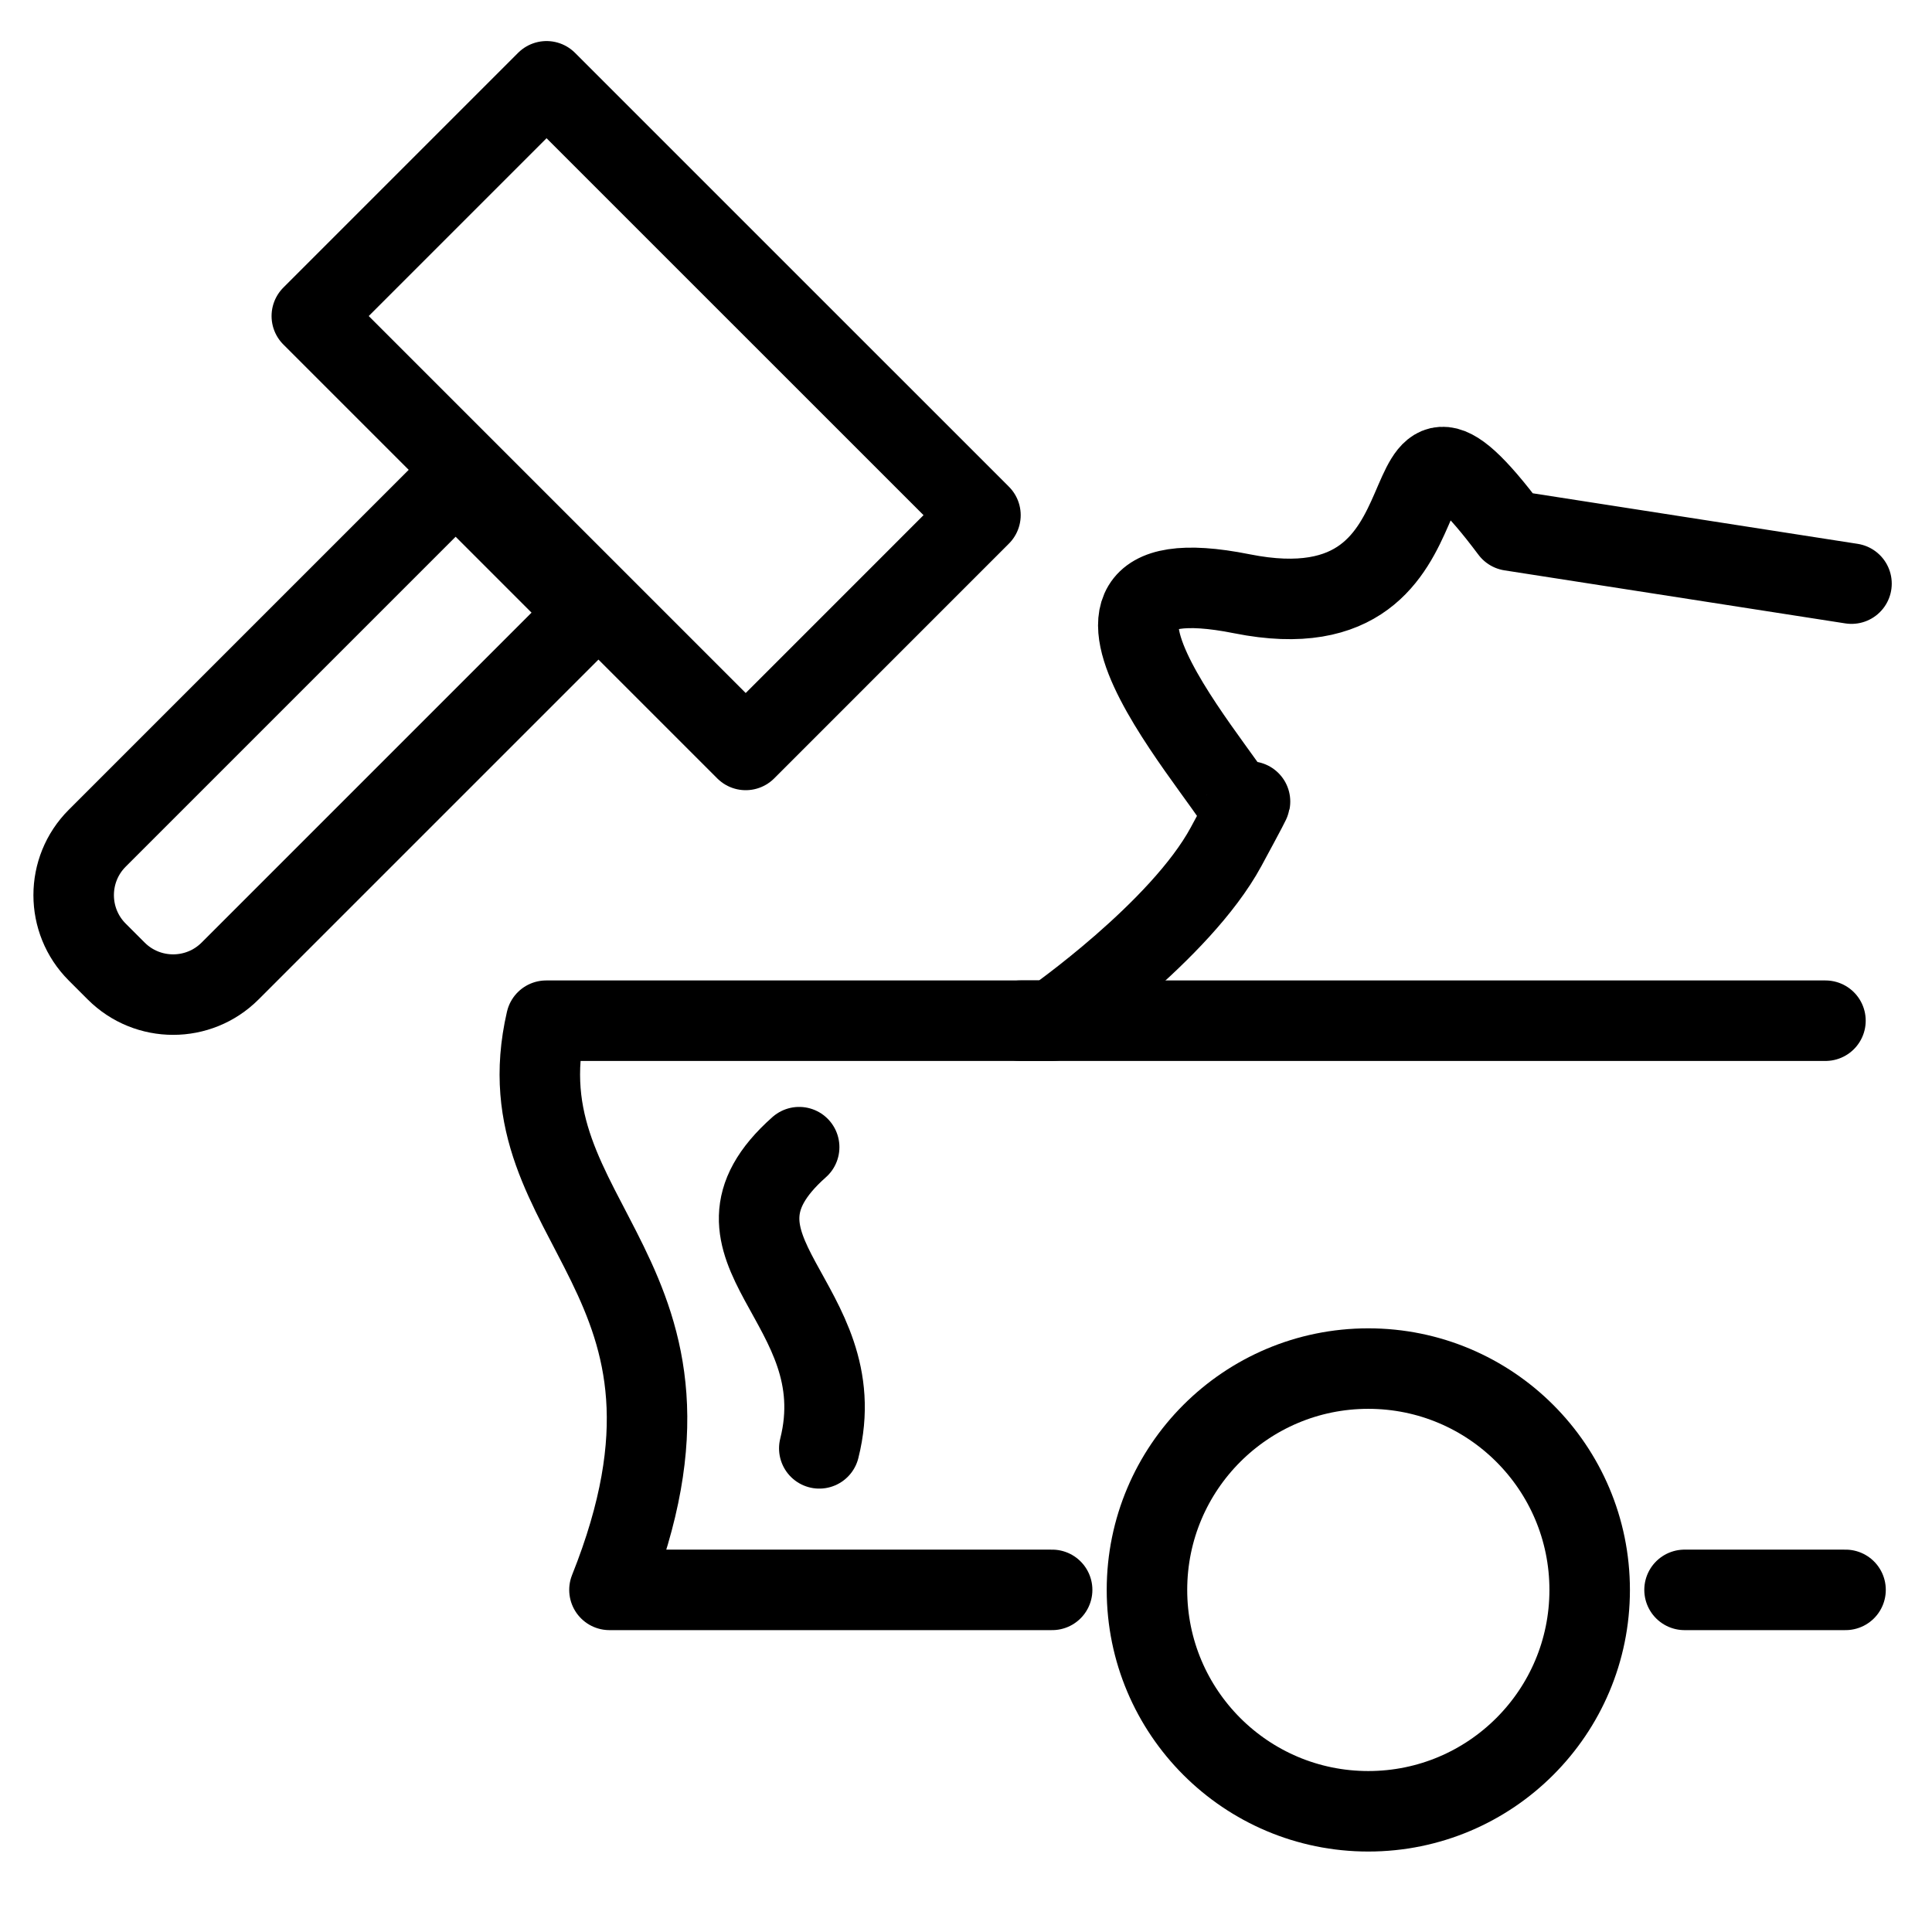 <?xml version="1.0" encoding="UTF-8"?> <svg xmlns="http://www.w3.org/2000/svg" width="48" height="48" viewBox="0 0 48 48" fill="none"><path d="M33.995 45.001C37.033 45.001 39.495 42.538 39.495 39.501C39.495 36.464 37.033 34.002 33.995 34.002C30.958 34.002 28.496 36.464 28.496 39.501C28.496 42.538 30.958 45.001 33.995 45.001Z" stroke="black" stroke-width="2" stroke-linecap="round" stroke-linejoin="round"></path><path d="M45.852 39.5L41.852 39.5" stroke="black" stroke-width="2" stroke-linecap="round" stroke-linejoin="round"></path><path d="M26.14 39.5H15.142C18.284 31.644 12.392 30.466 13.57 25.359H26.14C26.14 25.359 29.325 23.137 30.461 21.038C31.51 19.102 30.854 20.252 30.854 20.252C31.06 19.891 24.962 13.574 30.854 14.752C36.746 15.931 33.996 8.467 37.531 13.182L46 14.5" stroke="black" stroke-width="2" stroke-linecap="round" stroke-linejoin="round"></path><path d="M25.354 25.359L45.353 25.359" stroke="black" stroke-width="2" stroke-linecap="round" stroke-linejoin="round"></path><path d="M19.855 28.501C17.008 31.025 21.269 32.359 20.355 35.984" stroke="black" stroke-width="2" stroke-linecap="round"></path><path d="M24.359 12.799L13.579 2.02L7.747 7.852L18.527 18.632L24.359 12.799Z" stroke="black" stroke-width="2" stroke-linecap="round" stroke-linejoin="round"></path><path d="M14.62 15.221L5.716 24.125C4.935 24.906 3.668 24.906 2.887 24.125L2.416 23.654C1.635 22.873 1.635 21.606 2.416 20.825L11.32 11.921L14.62 15.221Z" stroke="black" stroke-width="2" stroke-linecap="round" stroke-linejoin="round"></path></svg> 